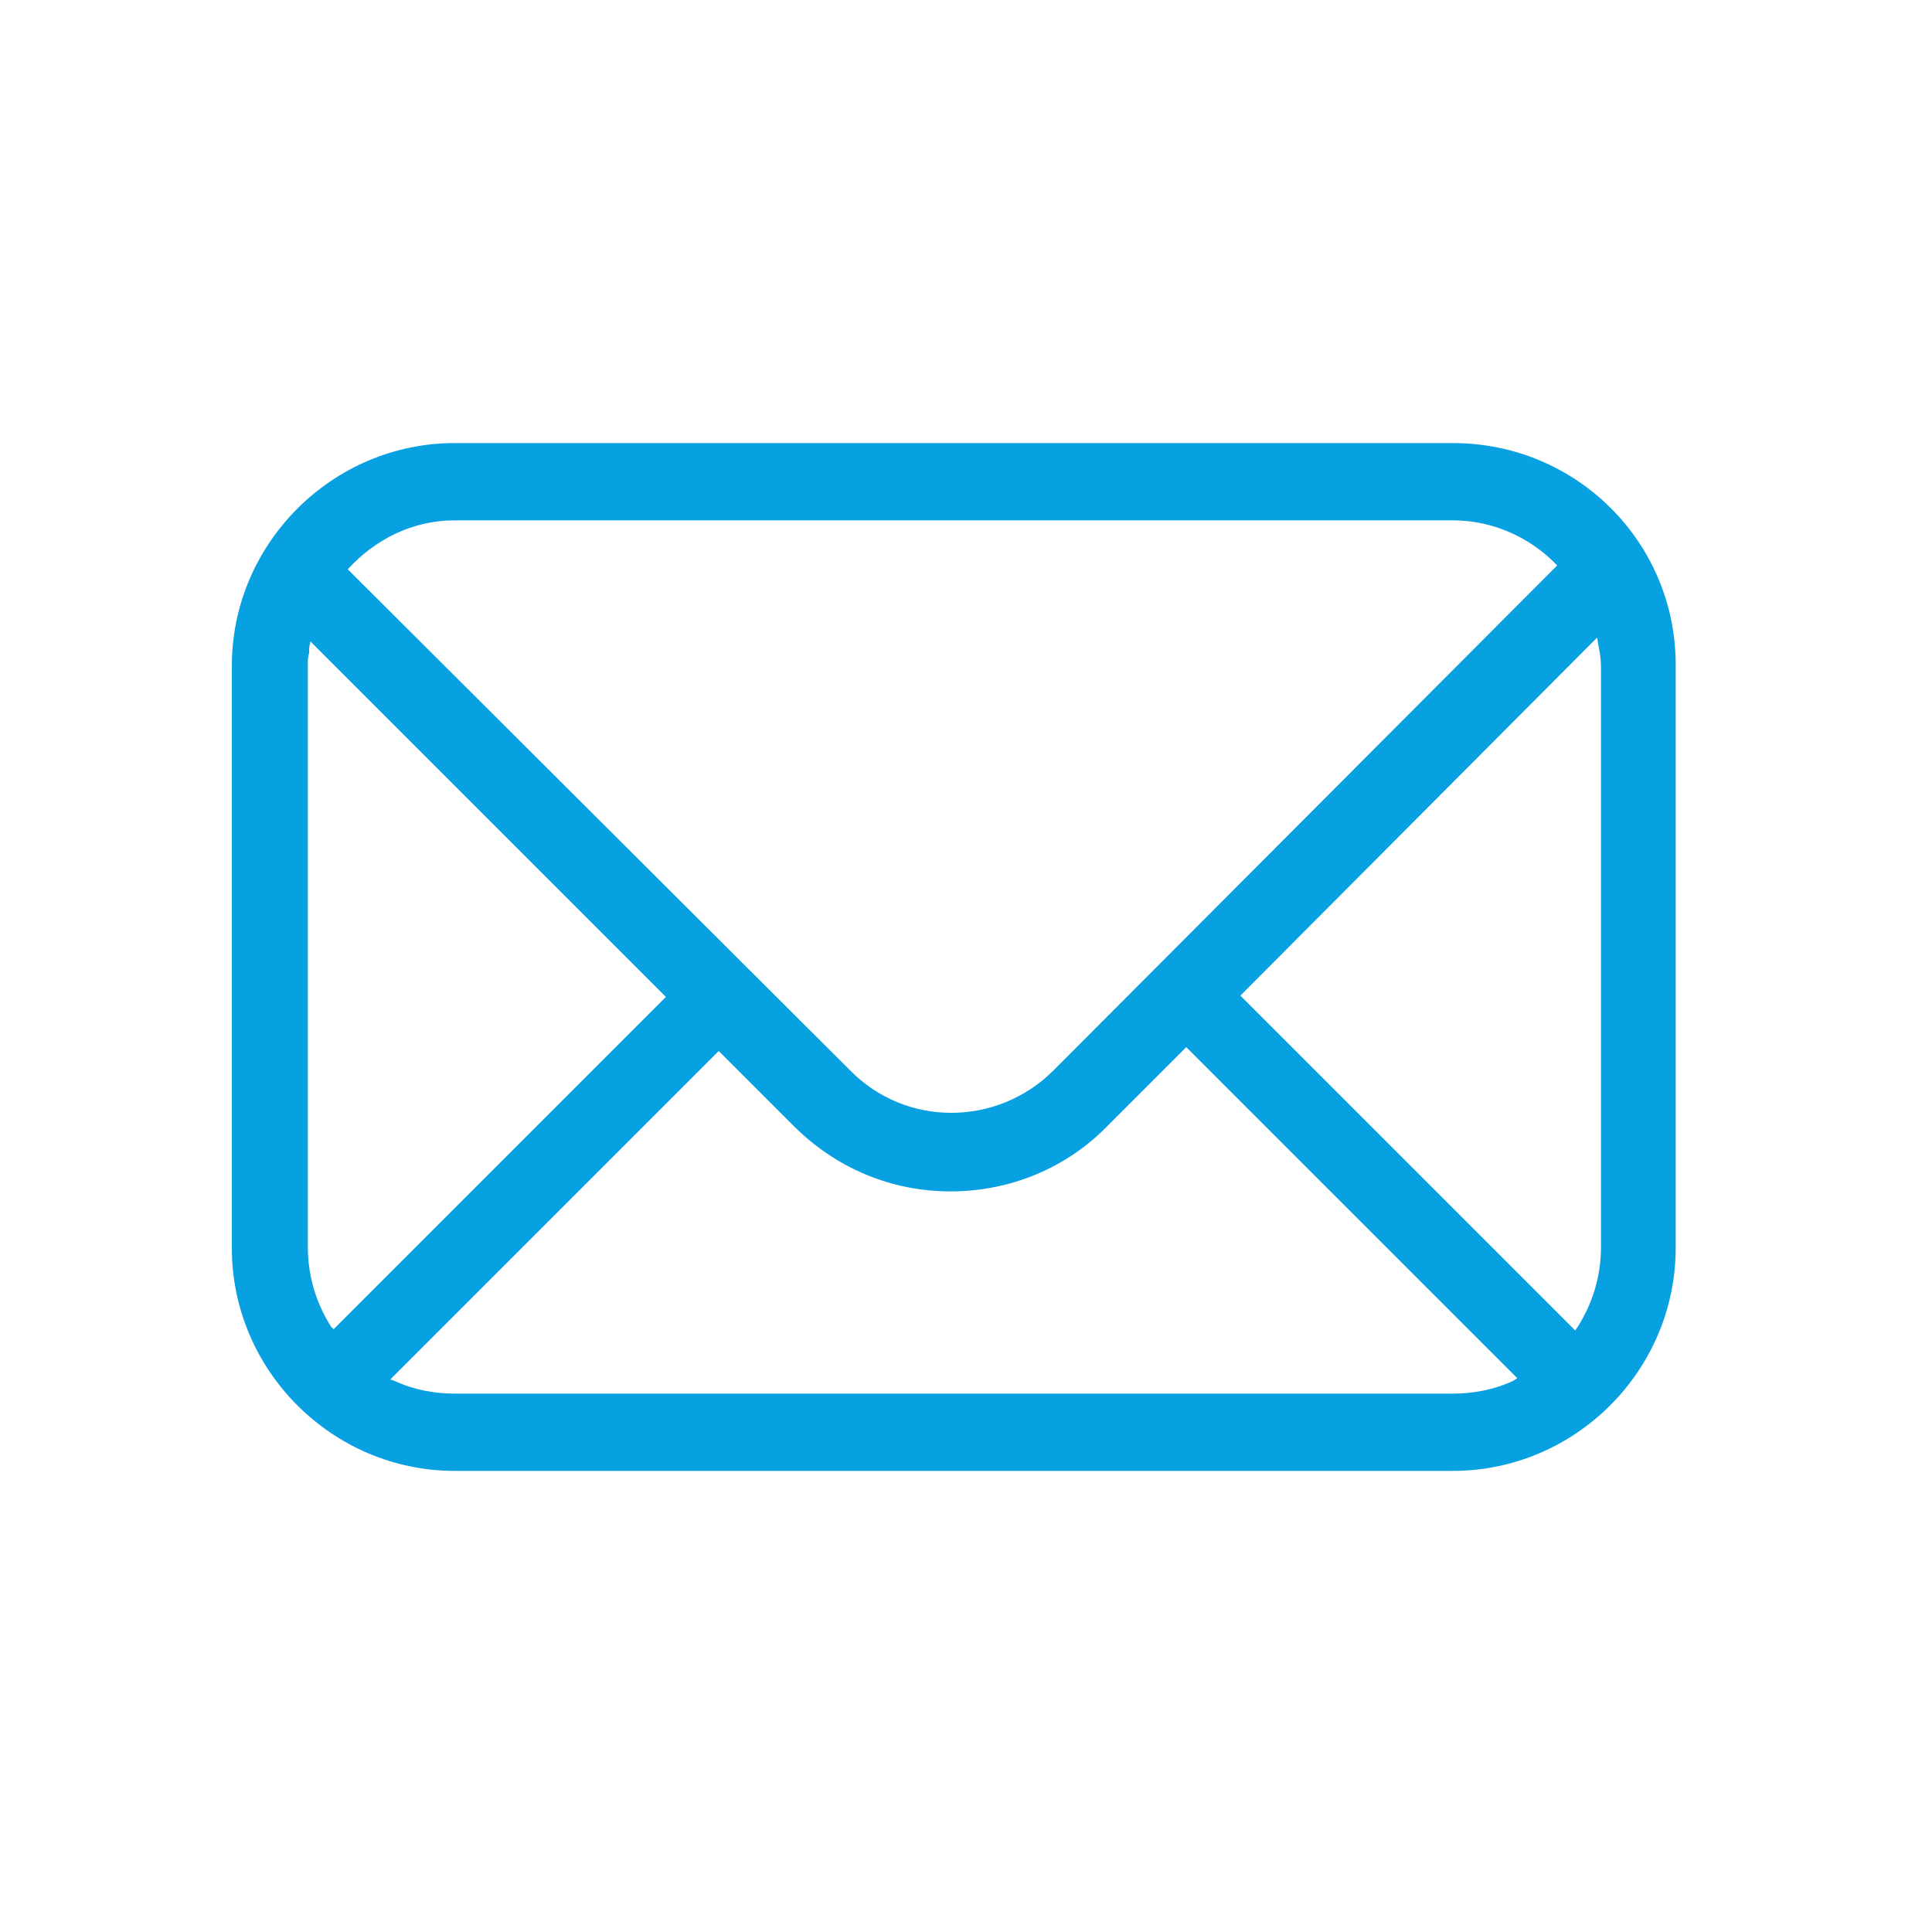 <?xml version="1.0" encoding="utf-8"?>
<!-- Generator: Adobe Illustrator 25.2.0, SVG Export Plug-In . SVG Version: 6.00 Build 0)  -->
<svg version="1.1" id="Ebene_1" xmlns="http://www.w3.org/2000/svg" xmlns:xlink="http://www.w3.org/1999/xlink" x="0px" y="0px"
	 viewBox="0 0 150 150" style="enable-background:new 0 0 150 150;" xml:space="preserve">
<style type="text/css">
	.st0{fill:#07A0E1;}
</style>
<path class="st0" d="M112.8,34.4H35.3c-9.5,0-17.3,7.8-17.3,17.3v45.2c0,9.5,7.8,17.3,17.3,17.3h77.5c9.5,0,17.3-7.8,17.3-17.3V51.6
	C130.1,42.1,122.4,34.4,112.8,34.4z M35.3,40.4h77.5c3.2,0,6.1,1.4,8.1,3.5L81.8,83.1c-4.4,4.4-11.5,4.4-15.8,0L27,44.2
	C29.1,41.9,32,40.4,35.3,40.4z M25.7,103c-1.2-1.9-1.8-4-1.8-6.2V51.6c0-0.3,0-0.6,0.1-0.9c0-0.1,0-0.2,0-0.4l0.1-0.5l27.6,27.6
	l-25.8,25.8L25.7,103z M117.5,107.2c-1.5,0.7-3.1,1-4.7,1H35.3c-1.6,0-3.2-0.3-4.7-1l-0.3-0.1l25.5-25.5l5.8,5.8
	c3.3,3.3,7.6,5.1,12.2,5.1c4.6,0,9-1.8,12.2-5.1l6.1-6.1l25.7,25.7L117.5,107.2z M124.3,96.8c0,2.2-0.6,4.3-1.8,6.2l-0.2,0.3l-26-26
	L124,49.5l0.1,0.6c0.1,0.5,0.2,1.1,0.2,1.6V96.8z"/>
</svg>
